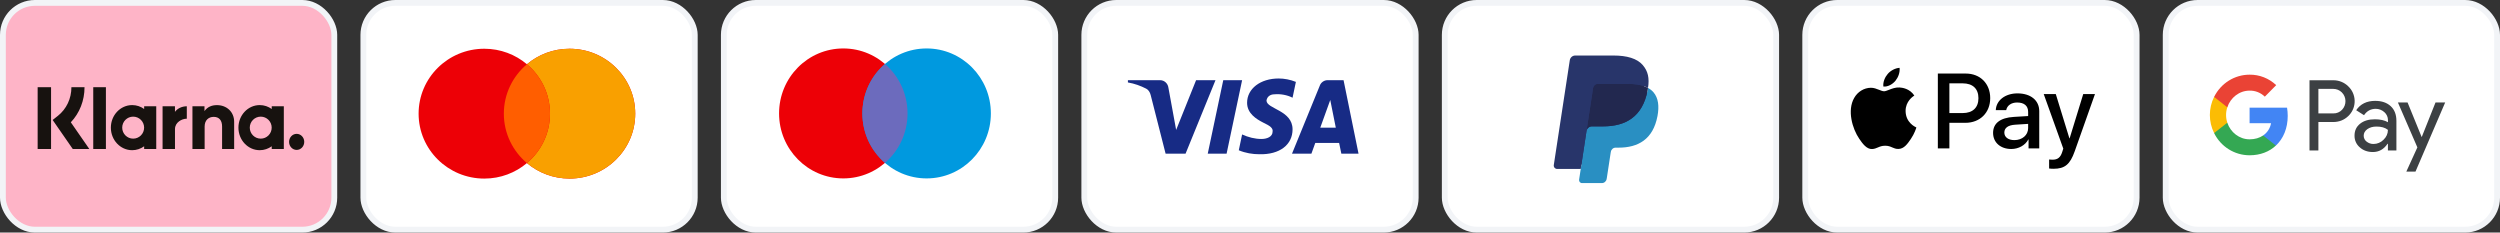 <svg width="430" height="40" viewBox="0 0 430 40" fill="none" xmlns="http://www.w3.org/2000/svg">
<rect x="0" y="0" width="430" height="40" fill="#333333" stroke="none"/>
<rect x="310.5" y="0.5" width="57" height="39" rx="5.5" fill="white"/>
<rect x="310.5" y="0.5" width="57" height="39" rx="5.5" stroke="#F2F4F7"/>
<path fill-rule="evenodd" clip-rule="evenodd" d="M326.008 13.905C325.515 14.492 324.728 14.954 323.94 14.888C323.842 14.095 324.227 13.253 324.679 12.732C325.171 12.129 326.032 11.7 326.73 11.667C326.812 12.493 326.492 13.302 326.008 13.905ZM326.721 15.045C326.027 15.005 325.394 15.255 324.883 15.457C324.554 15.588 324.275 15.698 324.063 15.698C323.825 15.698 323.535 15.582 323.209 15.451C322.782 15.281 322.294 15.085 321.782 15.095C320.609 15.111 319.518 15.78 318.919 16.846C317.689 18.977 318.599 22.133 319.789 23.867C320.371 24.727 321.069 25.668 321.988 25.635C322.392 25.62 322.683 25.496 322.983 25.367C323.33 25.219 323.69 25.065 324.252 25.065C324.794 25.065 325.139 25.215 325.469 25.359C325.783 25.495 326.085 25.627 326.533 25.619C327.484 25.602 328.083 24.76 328.666 23.901C329.294 22.978 329.57 22.079 329.612 21.942L329.617 21.926C329.616 21.925 329.609 21.922 329.595 21.915C329.385 21.818 327.779 21.078 327.763 19.093C327.748 17.427 329.037 16.582 329.24 16.449C329.252 16.441 329.261 16.436 329.265 16.433C328.444 15.21 327.164 15.078 326.721 15.045ZM333.309 25.528V12.65H338.109C340.586 12.65 342.317 14.368 342.317 16.879C342.317 19.39 340.553 21.125 338.043 21.125H335.295V25.528H333.309ZM335.294 14.335H337.583C339.306 14.335 340.291 15.26 340.291 16.887C340.291 18.515 339.306 19.448 337.575 19.448H335.294V14.335ZM348.872 23.983C348.347 24.991 347.191 25.627 345.943 25.627C344.098 25.627 342.81 24.52 342.81 22.851C342.81 21.199 344.057 20.249 346.362 20.109L348.84 19.96V19.25C348.84 18.201 348.159 17.631 346.944 17.631C345.943 17.631 345.213 18.151 345.066 18.944H343.277C343.335 17.276 344.893 16.061 347.002 16.061C349.274 16.061 350.751 17.259 350.751 19.118V25.528H348.913V23.983H348.872ZM346.477 24.099C345.418 24.099 344.746 23.587 344.746 22.802C344.746 21.992 345.394 21.521 346.632 21.447L348.839 21.307V22.034C348.839 23.24 347.822 24.099 346.477 24.099ZM356.847 26.032C356.051 28.287 355.14 29.03 353.204 29.03C353.056 29.03 352.564 29.014 352.449 28.981V27.436C352.572 27.453 352.876 27.469 353.032 27.469C353.91 27.469 354.402 27.097 354.705 26.131L354.886 25.561L351.522 16.185H353.598L355.936 23.793H355.977L358.315 16.185H360.333L356.847 26.032Z" fill="black"/>
<rect x="372.5" y="0.5" width="57" height="39" rx="5.5" fill="white"/>
<rect x="372.5" y="0.5" width="57" height="39" rx="5.5" stroke="#F2F4F7"/>
<path fill-rule="evenodd" clip-rule="evenodd" d="M398.763 25.88V20.989H401.287C402.322 20.989 403.195 20.642 403.907 19.959L404.078 19.785C405.378 18.37 405.292 16.165 403.907 14.856C403.214 14.163 402.265 13.787 401.287 13.806H397.235V25.88H398.763ZM398.763 19.506V15.289H401.326C401.877 15.289 402.399 15.501 402.788 15.886C403.613 16.695 403.632 18.043 402.835 18.88C402.446 19.294 401.896 19.525 401.326 19.506H398.763ZM411.205 18.264C410.55 17.657 409.658 17.349 408.528 17.349C407.076 17.349 405.985 17.889 405.264 18.957L406.611 19.814C407.105 19.082 407.779 18.717 408.633 18.717C409.174 18.717 409.696 18.919 410.104 19.285C410.502 19.631 410.73 20.132 410.73 20.662V21.018C410.142 20.69 409.402 20.517 408.491 20.517C407.428 20.517 406.574 20.767 405.938 21.278C405.302 21.788 404.979 22.462 404.979 23.319C404.96 24.099 405.292 24.84 405.881 25.341C406.479 25.88 407.238 26.149 408.13 26.149C409.183 26.149 410.018 25.678 410.654 24.734H410.721V25.88H412.182V20.787C412.182 19.718 411.86 18.871 411.205 18.264ZM407.058 24.359C406.745 24.128 406.555 23.752 406.555 23.348C406.555 22.895 406.764 22.52 407.172 22.221C407.589 21.923 408.111 21.769 408.728 21.769C409.583 21.759 410.247 21.952 410.722 22.337C410.722 22.991 410.465 23.56 409.962 24.041C409.507 24.503 408.89 24.763 408.244 24.763C407.817 24.773 407.399 24.628 407.058 24.359ZM415.466 29.51L420.572 17.619H418.911L416.548 23.55H416.519L414.099 17.619H412.438L415.788 25.35L413.89 29.51H415.466Z" fill="#3C4043"/>
<path d="M393.488 19.93C393.488 19.458 393.45 18.986 393.374 18.524H386.93V21.191H390.622C390.47 22.048 389.977 22.818 389.256 23.3V25.033H391.457C392.748 23.829 393.488 22.048 393.488 19.93Z" fill="#4285F4"/>
<path d="M386.931 26.708C388.772 26.708 390.328 26.092 391.458 25.033L389.256 23.3C388.639 23.723 387.851 23.964 386.931 23.964C385.147 23.964 383.638 22.741 383.097 21.105H380.829V22.895C381.986 25.235 384.349 26.708 386.931 26.708Z" fill="#34A853"/>
<path d="M383.097 21.105C382.812 20.248 382.812 19.314 383.097 18.447V16.666H380.829C379.851 18.62 379.851 20.931 380.829 22.886L383.097 21.105Z" fill="#FBBC04"/>
<path d="M386.931 15.588C387.908 15.568 388.848 15.944 389.55 16.627L391.505 14.644C390.262 13.469 388.63 12.824 386.931 12.844C384.349 12.844 381.986 14.326 380.829 16.666L383.097 18.457C383.638 16.81 385.147 15.588 386.931 15.588Z" fill="#EA4335"/>
<rect x="248.5" y="0.5" width="57" height="39" rx="5.5" fill="white"/>
<rect x="248.5" y="0.5" width="57" height="39" rx="5.5" stroke="#F2F4F7"/>
<path fill-rule="evenodd" clip-rule="evenodd" d="M272.357 30.747L272.725 28.332L271.905 28.312H267.992L270.712 10.489C270.72 10.435 270.748 10.385 270.788 10.35C270.828 10.314 270.879 10.295 270.933 10.295H277.531C279.722 10.295 281.233 10.766 282.022 11.695C282.392 12.132 282.628 12.588 282.742 13.089C282.862 13.616 282.864 14.245 282.747 15.012L282.739 15.068V15.559L283.109 15.776C283.42 15.947 283.668 16.142 283.858 16.366C284.174 16.739 284.379 17.213 284.466 17.775C284.555 18.353 284.525 19.041 284.379 19.82C284.21 20.716 283.937 21.496 283.569 22.134C283.23 22.722 282.798 23.21 282.285 23.588C281.795 23.948 281.214 24.22 280.556 24.395C279.918 24.566 279.192 24.653 278.395 24.653H277.881C277.514 24.653 277.157 24.79 276.877 25.035C276.597 25.285 276.411 25.626 276.354 26L276.315 26.218L275.665 30.475L275.636 30.631C275.628 30.68 275.615 30.705 275.595 30.722C275.577 30.737 275.552 30.747 275.528 30.747H272.357" fill="#28356A"/>
<path fill-rule="evenodd" clip-rule="evenodd" d="M283.459 15.124C283.44 15.255 283.417 15.388 283.392 15.524C282.522 20.142 279.545 21.737 275.743 21.737H273.807C273.342 21.737 272.95 22.086 272.878 22.56L271.606 30.899C271.559 31.21 271.791 31.491 272.095 31.491H275.528C275.935 31.491 276.28 31.186 276.344 30.771L276.378 30.591L277.024 26.351L277.066 26.118C277.129 25.702 277.475 25.396 277.882 25.396H278.395C281.722 25.396 284.326 24.001 285.087 19.961C285.405 18.273 285.241 16.864 284.399 15.873C284.145 15.575 283.829 15.326 283.459 15.124" fill="#298FC2"/>
<path fill-rule="evenodd" clip-rule="evenodd" d="M282.549 14.749C282.416 14.709 282.279 14.673 282.138 14.64C281.996 14.608 281.852 14.58 281.702 14.555C281.181 14.468 280.608 14.427 279.996 14.427H274.824C274.697 14.427 274.576 14.456 274.468 14.51C274.229 14.629 274.052 14.862 274.009 15.148L272.909 22.35L272.877 22.56C272.949 22.086 273.341 21.737 273.806 21.737H275.742C279.544 21.737 282.521 20.141 283.391 15.524C283.418 15.388 283.439 15.255 283.459 15.124C283.239 15.004 283 14.9 282.744 14.812C282.68 14.791 282.615 14.77 282.549 14.749" fill="#22284F"/>
<path fill-rule="evenodd" clip-rule="evenodd" d="M274.009 15.148C274.052 14.862 274.229 14.629 274.468 14.511C274.577 14.457 274.697 14.427 274.824 14.427H279.996C280.609 14.427 281.181 14.469 281.703 14.556C281.852 14.581 281.997 14.609 282.138 14.641C282.279 14.674 282.416 14.71 282.549 14.75C282.615 14.77 282.68 14.792 282.745 14.812C283.001 14.9 283.24 15.005 283.46 15.124C283.719 13.418 283.458 12.256 282.565 11.204C281.581 10.046 279.805 9.55 277.532 9.55H270.933C270.469 9.55 270.073 9.899 270.001 10.374L267.253 28.38C267.199 28.736 267.465 29.057 267.812 29.057H271.886L274.009 15.148" fill="#28356A"/>
<rect x="0.5" y="0.5" width="57" height="39" rx="5.5" fill="#FEB4C7"/>
<rect x="0.5" y="0.5" width="57" height="39" rx="5.5" stroke="#F2F4F7"/>
<path fill-rule="evenodd" clip-rule="evenodd" d="M8.782 25.633H6.476V15H8.782V25.633ZM14.539 15H12.283C12.283 16.957 11.433 18.753 9.951 19.928L9.057 20.636L12.52 25.633H15.367L12.181 21.035C13.691 19.443 14.539 17.302 14.539 15ZM18.216 25.63H16.039V15.002H18.216V25.63ZM24.795 18.278V18.748C24.208 18.324 23.499 18.075 22.734 18.075C20.709 18.075 19.068 19.812 19.068 21.954C19.068 24.097 20.709 25.833 22.734 25.833C23.499 25.833 24.208 25.584 24.795 25.16V25.63H26.875V18.278H24.795ZM24.789 21.954C24.789 22.999 23.945 23.846 22.904 23.846C21.864 23.846 21.02 22.999 21.02 21.954C21.02 20.91 21.864 20.063 22.904 20.063C23.945 20.063 24.789 20.91 24.789 21.954ZM46.737 18.748V18.278H48.817V25.63H46.737V25.16C46.15 25.584 45.441 25.833 44.675 25.833C42.651 25.833 41.01 24.097 41.01 21.954C41.01 19.812 42.651 18.075 44.675 18.075C45.441 18.075 46.15 18.324 46.737 18.748ZM44.846 23.846C45.887 23.846 46.731 22.999 46.731 21.954C46.731 20.91 45.887 20.063 44.846 20.063C43.805 20.063 42.962 20.91 42.962 21.954C42.962 22.999 43.805 23.846 44.846 23.846ZM49.72 24.404C49.72 23.641 50.304 23.022 51.025 23.022C51.745 23.022 52.33 23.641 52.33 24.404C52.33 25.166 51.745 25.785 51.025 25.785C50.304 25.785 49.72 25.166 49.72 24.404ZM37.314 18.08C36.483 18.08 35.697 18.353 35.171 19.107V18.279H33.1V25.63H35.197V21.767C35.197 20.648 35.905 20.101 36.758 20.101C37.672 20.101 38.198 20.679 38.198 21.751V25.63H40.275V20.955C40.275 19.244 38.99 18.08 37.314 18.08ZM30.093 18.278V19.236C30.51 18.661 31.286 18.279 32.131 18.279V20.418C32.127 20.418 32.123 20.418 32.119 20.417C32.115 20.417 32.111 20.417 32.106 20.417C31.283 20.417 30.097 21.039 30.097 22.197V25.63H27.963V18.278H30.093Z" fill="#17120F"/>
<rect x="62.5" y="0.5" width="57" height="39" rx="5.5" fill="white"/>
<rect x="62.5" y="0.5" width="57" height="39" rx="5.5" stroke="#F2F4F7"/>
<path fill-rule="evenodd" clip-rule="evenodd" d="M90.632 28.049C88.658 29.712 86.098 30.717 83.301 30.717C77.06 30.717 72 25.717 72 19.55C72 13.383 77.06 8.383 83.301 8.383C86.098 8.383 88.658 9.387 90.632 11.051C92.605 9.387 95.165 8.383 97.962 8.383C104.204 8.383 109.263 13.383 109.263 19.55C109.263 25.717 104.204 30.717 97.962 30.717C95.165 30.717 92.605 29.712 90.632 28.049Z" fill="#ED0006"/>
<path fill-rule="evenodd" clip-rule="evenodd" d="M90.632 28.049C93.061 26.001 94.602 22.953 94.602 19.55C94.602 16.147 93.061 13.099 90.632 11.051C92.605 9.387 95.165 8.383 97.962 8.383C104.204 8.383 109.263 13.383 109.263 19.55C109.263 25.717 104.204 30.717 97.962 30.717C95.165 30.717 92.605 29.712 90.632 28.049Z" fill="#F9A000"/>
<path fill-rule="evenodd" clip-rule="evenodd" d="M90.632 28.049C93.061 26.001 94.602 22.953 94.602 19.55C94.602 16.147 93.061 13.099 90.632 11.051C88.202 13.099 86.661 16.147 86.661 19.55C86.661 22.953 88.202 26.001 90.632 28.049Z" fill="#FF5E00"/>
<rect x="186.5" y="0.5" width="57" height="39" rx="5.5" fill="white"/>
<rect x="186.5" y="0.5" width="57" height="39" rx="5.5" stroke="#F2F4F7"/>
<path fill-rule="evenodd" clip-rule="evenodd" d="M203.917 26.43H200.484L197.91 16.321C197.788 15.856 197.528 15.444 197.147 15.251C196.194 14.764 195.145 14.376 194 14.181V13.791H199.53C200.293 13.791 200.866 14.376 200.961 15.055L202.297 22.348L205.728 13.791H209.066L203.917 26.43ZM210.974 26.43H207.732L210.401 13.791H213.643L210.974 26.43ZM217.838 17.293C217.933 16.612 218.506 16.223 219.174 16.223C220.223 16.125 221.366 16.321 222.32 16.806L222.893 14.085C221.939 13.695 220.889 13.5 219.937 13.5C216.79 13.5 214.5 15.251 214.5 17.68C214.5 19.529 216.122 20.499 217.267 21.084C218.506 21.667 218.983 22.056 218.887 22.639C218.887 23.514 217.933 23.903 216.981 23.903C215.836 23.903 214.691 23.611 213.643 23.125L213.071 25.847C214.216 26.333 215.454 26.528 216.599 26.528C220.128 26.624 222.32 24.875 222.32 22.25C222.32 18.944 217.838 18.75 217.838 17.293V17.293ZM233.667 26.43L231.092 13.791H228.327C227.755 13.791 227.182 14.181 226.992 14.764L222.225 26.43H225.562L226.228 24.584H230.329L230.711 26.43H233.667ZM228.804 17.195L229.757 21.959H227.087L228.804 17.195Z" fill="#172B85"/>
<rect x="124.5" y="0.5" width="57" height="39" rx="5.5" fill="white"/>
<rect x="124.5" y="0.5" width="57" height="39" rx="5.5" stroke="#F2F4F7"/>
<path d="M156.096 19.51C156.096 25.682 151.15 30.686 145.048 30.686C138.946 30.686 134 25.682 134 19.51C134 13.337 138.946 8.333 145.048 8.333C151.15 8.333 156.096 13.337 156.096 19.51Z" fill="#ED0006"/>
<path d="M170.429 19.51C170.429 25.682 165.482 30.686 159.381 30.686C153.279 30.686 148.333 25.682 148.333 19.51C148.333 13.337 153.279 8.333 159.381 8.333C165.482 8.333 170.429 13.337 170.429 19.51Z" fill="#0099DF"/>
<path fill-rule="evenodd" clip-rule="evenodd" d="M152.214 28.016C154.59 25.966 156.096 22.916 156.096 19.51C156.096 16.103 154.59 13.053 152.214 11.003C149.839 13.053 148.333 16.103 148.333 19.51C148.333 22.916 149.839 25.966 152.214 28.016Z" fill="#6C6BBD"/>
</svg>
